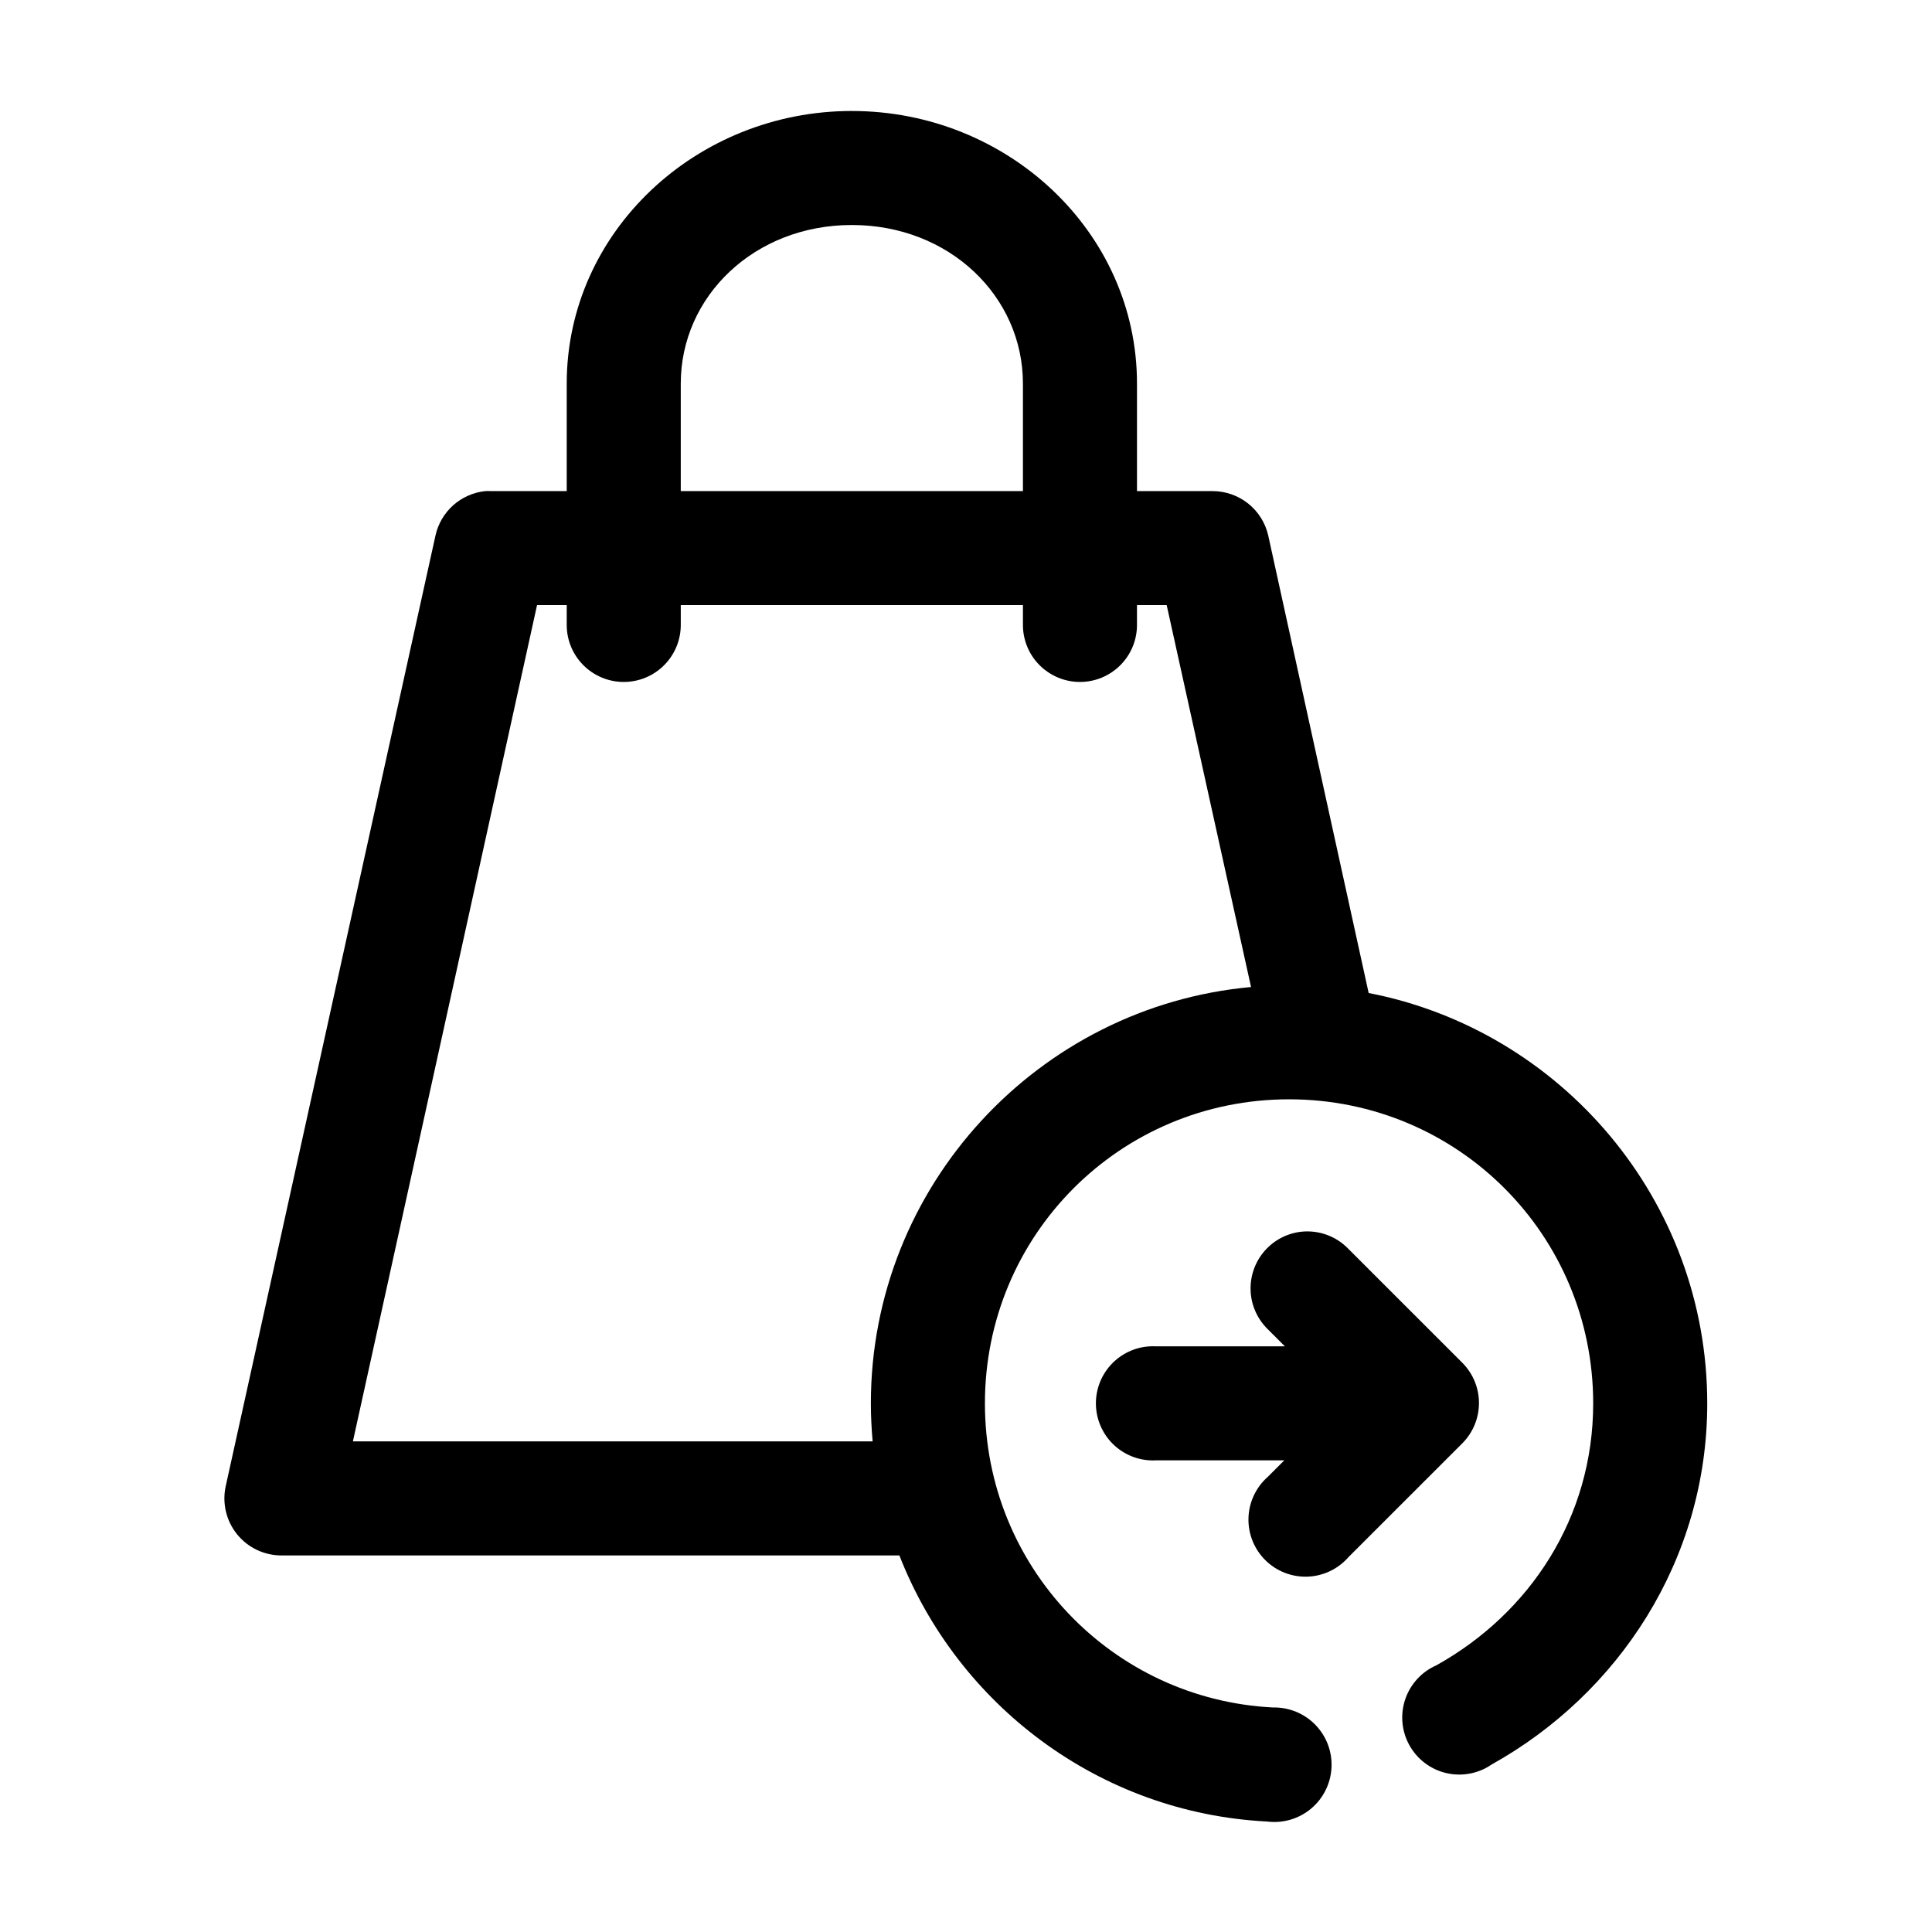 <?xml version="1.0" encoding="UTF-8"?>
<!-- Uploaded to: ICON Repo, www.iconrepo.com, Generator: ICON Repo Mixer Tools -->
<svg fill="#000000" width="800px" height="800px" version="1.1" viewBox="144 144 512 512" xmlns="http://www.w3.org/2000/svg">
 <path d="m369.75 173.41c-41.168 0-75.562 31.973-75.562 72.246v28.488h-19.992c-0.523-0.027-1.051-0.027-1.574 0-3.168 0.328-6.152 1.645-8.523 3.762-2.375 2.121-4.019 4.938-4.699 8.047l-55.57 251.84c-1.004 4.484 0.086 9.184 2.965 12.77 2.879 3.582 7.234 5.66 11.832 5.644h163.72c15.473 39.605 52.984 68.258 97.441 70.516 4.188 0.535 8.41-0.699 11.648-3.406 3.242-2.707 5.207-6.641 5.426-10.855s-1.328-8.332-4.269-11.359c-2.941-3.031-7.012-4.695-11.23-4.602-42.648-2.164-76.348-37.277-76.348-80.586 0-44.688 35.906-80.586 80.598-80.586s80.598 35.902 80.598 80.586c0 30.195-16.738 55.582-41.559 69.414-3.898 1.707-6.898 4.981-8.258 9.016-1.359 4.035-0.953 8.457 1.121 12.176 2.07 3.719 5.617 6.394 9.762 7.363 4.148 0.969 8.512 0.145 12.016-2.269 33.633-18.738 57.145-54.203 57.145-95.699 0-53.824-38.699-98.871-89.73-108.76l-26.605-121.2h0.004c-0.754-3.359-2.633-6.359-5.324-8.508-2.691-2.144-6.031-3.309-9.477-3.301h-19.992v-28.488c0-40.273-34.391-72.246-75.562-72.246zm0 30.219c25.809 0 45.336 18.879 45.336 42.023v28.488h-90.676v-28.488c0-23.145 19.527-42.023 45.336-42.023zm-83.434 100.73h7.871v5.039c-0.059 4.047 1.508 7.945 4.348 10.824 2.844 2.883 6.719 4.504 10.766 4.504 4.043 0 7.922-1.621 10.762-4.504 2.84-2.879 4.406-6.777 4.348-10.824v-5.035h90.676v5.035c-0.059 4.047 1.508 7.945 4.348 10.824 2.844 2.879 6.719 4.504 10.766 4.504 4.043 0 7.922-1.625 10.762-4.504 2.84-2.879 4.406-6.777 4.348-10.824v-5.035h7.871l22.355 101.21c-56.348 5.117-100.75 52.711-100.75 110.34 0 3.379 0.176 6.769 0.473 10.074h-137.74l48.801-221.62zm202.6 166.05-0.004 0.004c-3.816 0.41-7.336 2.254-9.84 5.164-2.504 2.91-3.809 6.66-3.648 10.496 0.16 3.836 1.777 7.465 4.516 10.152l4.566 4.566h-34.16c-0.523-0.027-1.051-0.027-1.574 0-4.008 0.207-7.769 2-10.457 4.981-2.688 2.981-4.078 6.906-3.871 10.914 0.211 4.008 2 7.769 4.984 10.457 2.981 2.688 6.91 4.078 10.918 3.867h34.004l-4.406 4.406h-0.004c-3.125 2.769-4.965 6.711-5.082 10.883-0.117 4.176 1.496 8.211 4.461 11.152 2.961 2.941 7.012 4.527 11.184 4.379 4.176-0.148 8.102-2.019 10.848-5.164l30.227-30.219c2.797-2.832 4.363-6.648 4.363-10.625 0-3.981-1.566-7.797-4.363-10.625l-30.227-30.219c-3.223-3.356-7.809-5.039-12.438-4.566z"/>
</svg>